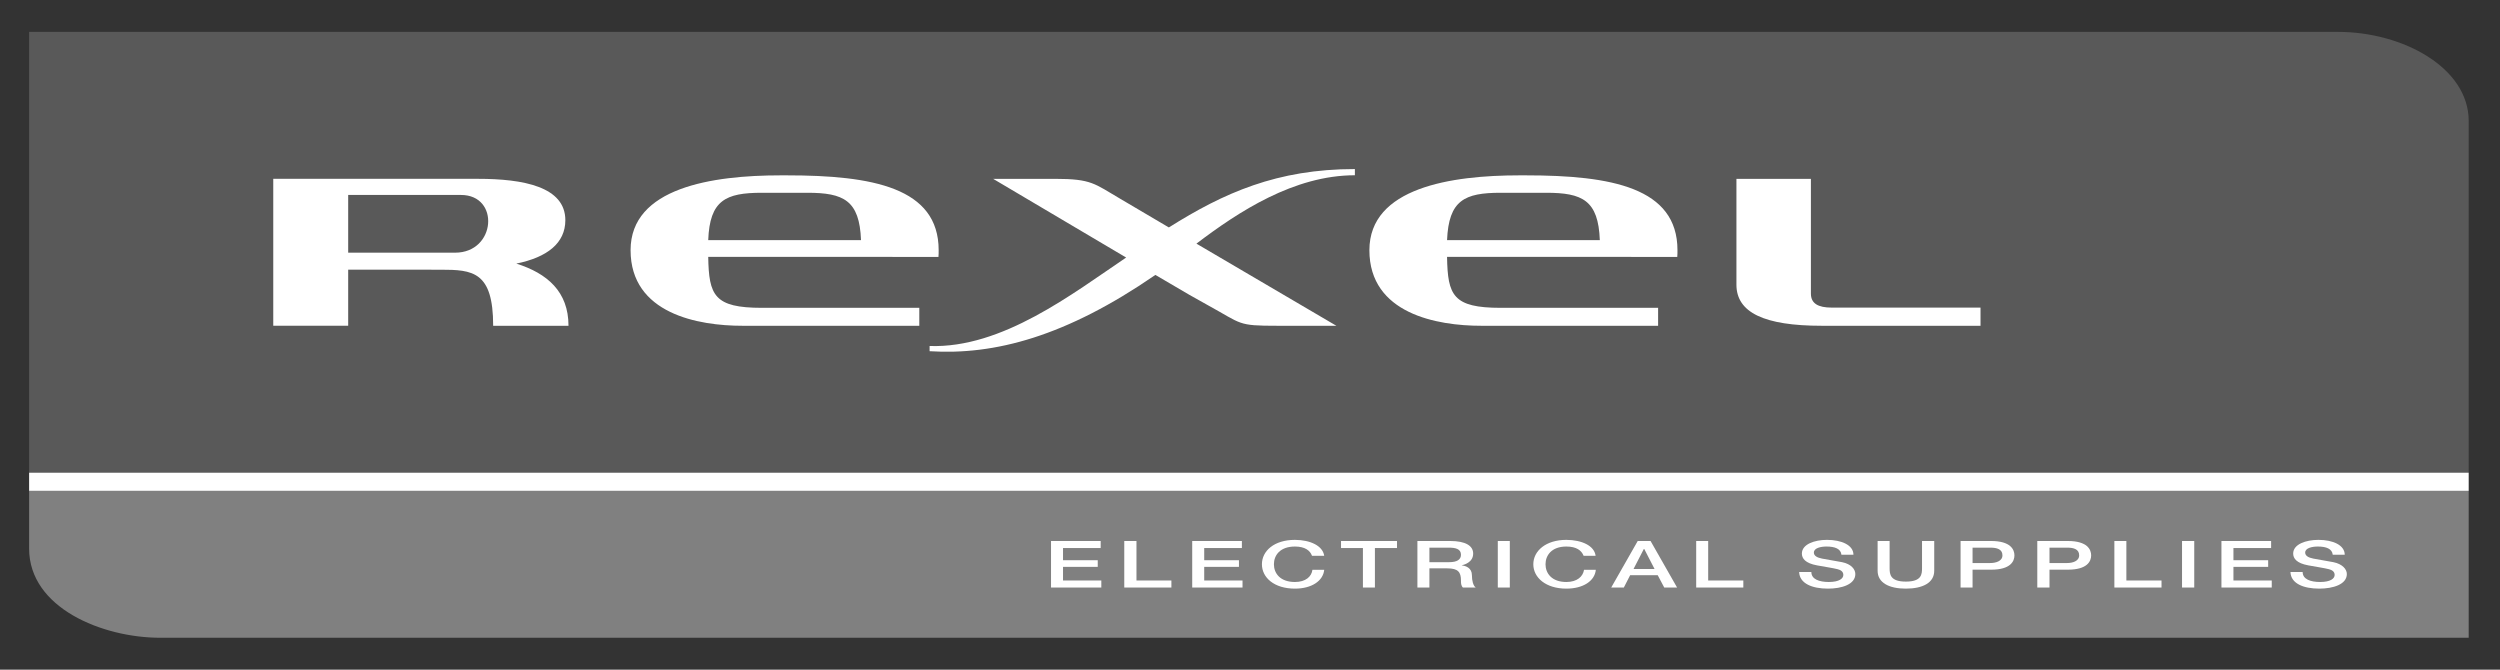<svg width="168" height="45" viewBox="0 0 168 45" fill="none" xmlns="http://www.w3.org/2000/svg">
<rect x="0" y="0" width="168" height="45" fill="#333333" stroke="none"/>
<path d="M165.896 31.765C165.896 31.765 165.896 10.547 165.896 8.128C165.896 4.548 161.47 2.143 157.114 2.143C124.872 2.143 1.957 2.143 1.957 2.143V31.765H165.896Z" fill="#595959"/>
<path d="M1.957 36.867C1.957 40.858 6.892 42.857 10.767 42.857C13.708 42.857 165.896 42.857 165.896 42.857V32.984H1.957V36.867Z" fill="#808080"/>
<path d="M1.957 32.985H165.896V31.764H1.957V32.985Z" fill="white"/>
<path d="M70.629 36.355H73.966V36.828H71.435V37.647H73.768V38.093H71.435V39.009H74.009V39.482H70.629V36.355Z" fill="white"/>
<path d="M75.551 36.355H76.371V39.009H78.718V39.482H75.551V36.355Z" fill="white"/>
<path d="M80.117 36.355H83.454V36.828H80.923V37.647H83.257V38.093H80.923V39.009H83.497V39.482H80.117V36.355Z" fill="white"/>
<path d="M88.166 37.349C88.039 36.99 87.686 36.727 87.021 36.727C86.017 36.727 85.607 37.318 85.607 37.919C85.607 38.518 86.017 39.11 87.021 39.11C87.742 39.11 88.138 38.746 88.195 38.291H88.987C88.916 39.04 88.138 39.556 87.021 39.556C85.621 39.556 84.801 38.812 84.801 37.919C84.801 37.025 85.621 36.279 87.021 36.279C88.053 36.284 88.888 36.675 88.987 37.349H88.166Z" fill="white"/>
<path d="M90.117 36.355H93.879V36.828H92.394V39.482H91.588V36.828H90.117V36.355Z" fill="white"/>
<path d="M96.056 36.802H97.371C97.795 36.802 98.177 36.88 98.177 37.279C98.177 37.607 97.909 37.778 97.385 37.778H96.056V36.802ZM95.25 39.482H96.056V38.194H97.258C97.993 38.194 98.177 38.448 98.177 39.022C98.177 39.176 98.177 39.346 98.305 39.482H99.167C98.997 39.355 98.913 39.022 98.913 38.658C98.913 38.164 98.502 38.023 98.234 37.997V37.988C98.375 37.953 98.997 37.8 98.997 37.2C98.997 36.67 98.474 36.355 97.456 36.355H95.25V39.482Z" fill="white"/>
<path d="M100.652 39.482H101.459V36.355H100.652V39.482Z" fill="white"/>
<path d="M106.419 37.349C106.277 36.99 105.938 36.727 105.259 36.727C104.269 36.727 103.859 37.318 103.859 37.919C103.859 38.518 104.269 39.11 105.259 39.11C105.98 39.11 106.376 38.746 106.447 38.291H107.239C107.168 39.04 106.391 39.556 105.259 39.556C103.873 39.556 103.039 38.812 103.039 37.919C103.039 37.025 103.873 36.279 105.259 36.279C106.306 36.284 107.14 36.675 107.225 37.349H106.419Z" fill="white"/>
<path d="M110.465 36.893H110.494L111.187 38.238H109.772L110.465 36.893ZM108.273 39.482H109.122L109.546 38.654H111.399L111.837 39.482H112.7L110.918 36.355H110.055L108.273 39.482Z" fill="white"/>
<path d="M113.984 36.355H114.79V39.009H117.152V39.482H113.984V36.355Z" fill="white"/>
<path d="M121.723 38.44C121.723 38.922 122.246 39.11 122.896 39.11C123.603 39.11 123.872 38.873 123.872 38.636C123.872 38.396 123.674 38.299 123.49 38.251C123.165 38.168 122.741 38.111 122.104 37.993C121.312 37.848 121.086 37.524 121.086 37.2C121.086 36.574 121.935 36.279 122.769 36.279C123.745 36.279 124.551 36.626 124.551 37.279H123.745C123.702 36.876 123.306 36.727 122.741 36.727C122.373 36.727 121.892 36.819 121.892 37.134C121.892 37.353 122.118 37.476 122.444 37.538C122.514 37.55 123.547 37.73 123.787 37.778C124.395 37.901 124.678 38.251 124.678 38.575C124.678 39.276 123.759 39.556 122.84 39.556C121.779 39.556 120.931 39.215 120.902 38.44H121.723Z" fill="white"/>
<path d="M126.176 36.355H126.982V38.177C126.982 38.597 127.024 39.083 128.071 39.083C129.131 39.083 129.16 38.597 129.16 38.177V36.355H129.98V38.357C129.98 39.157 129.216 39.556 128.071 39.556C126.939 39.556 126.176 39.157 126.176 38.357V36.355Z" fill="white"/>
<path d="M132.556 36.802H133.758C134.196 36.802 134.564 36.907 134.564 37.318C134.564 37.712 134.112 37.836 133.744 37.836H132.556V36.802ZM131.75 39.482H132.556V38.282H133.8C135.116 38.286 135.37 37.709 135.37 37.323C135.37 36.932 135.116 36.355 133.8 36.355H131.75V39.482Z" fill="white"/>
<path d="M137.726 36.802H138.928C139.353 36.802 139.72 36.907 139.72 37.318C139.72 37.712 139.268 37.836 138.914 37.836H137.726V36.802ZM136.906 39.482H137.726V38.282H138.957C140.272 38.286 140.526 37.709 140.526 37.323C140.526 36.932 140.272 36.355 138.957 36.355H136.906V39.482Z" fill="white"/>
<path d="M142.086 36.355H142.892V39.009H145.254V39.482H142.086V36.355Z" fill="white"/>
<path d="M146.633 39.482H147.453V36.355H146.633V39.482Z" fill="white"/>
<path d="M149.281 36.355H152.619V36.828H150.087V37.647H152.421V38.093H150.087V39.009H152.661V39.482H149.281V36.355Z" fill="white"/>
<path d="M154.738 38.44C154.738 38.922 155.261 39.11 155.912 39.11C156.619 39.11 156.888 38.873 156.888 38.636C156.888 38.396 156.69 38.299 156.506 38.251C156.181 38.168 155.756 38.111 155.12 37.993C154.328 37.848 154.102 37.524 154.102 37.2C154.102 36.574 154.95 36.279 155.799 36.279C156.76 36.279 157.566 36.626 157.566 37.279H156.76C156.718 36.876 156.322 36.727 155.756 36.727C155.389 36.727 154.908 36.819 154.908 37.134C154.908 37.353 155.134 37.476 155.459 37.538C155.53 37.55 156.562 37.73 156.803 37.778C157.411 37.901 157.708 38.251 157.708 38.575C157.708 39.276 156.775 39.556 155.855 39.556C154.795 39.556 153.946 39.215 153.918 38.44H154.738Z" fill="white"/>
<path d="M121.693 19.732C121.693 20.392 122.174 20.671 123.093 20.671C126.699 20.671 133.091 20.671 133.091 20.671V21.892C127.435 21.892 125.752 21.892 122.415 21.892C118.554 21.892 116.688 21.002 116.688 19.13C116.688 17.231 116.688 12.018 116.688 12.018H121.693V19.732Z" fill="white"/>
<path d="M91.048 11.777V11.361C85.816 11.361 82.238 12.961 78.547 15.284C76.893 14.306 75.62 13.558 75.281 13.358C73.541 12.341 73.358 12.018 70.897 12.018C70.077 12.018 66.739 12.018 66.739 12.018C70.911 14.486 73.725 16.152 75.677 17.307C72.099 19.717 67.347 23.425 62.469 23.251V23.601C66.838 23.878 71.632 22.616 77.642 18.475C79.891 19.802 80.272 20.017 81.135 20.491C83.511 21.792 83.129 21.892 85.83 21.892C87.47 21.892 89.804 21.892 89.804 21.892C89.804 21.892 84.6 18.837 80.4 16.373C83.228 14.225 86.961 11.777 91.048 11.777Z" fill="white"/>
<path d="M47.593 16.139C47.692 13.454 48.767 12.954 51.199 12.954C52.401 12.954 53.462 12.954 54.254 12.954C56.686 12.954 57.761 13.454 57.86 16.139H47.593ZM63.064 17.264C63.078 17.117 63.078 16.967 63.078 16.812C63.078 12.604 58.623 11.784 52.882 11.784H52.444C47.876 11.784 42.375 12.604 42.375 16.812C42.375 21.092 46.943 21.892 49.884 21.892C52.825 21.892 61.777 21.892 61.777 21.892V20.686C61.777 20.686 54.819 20.686 51.199 20.686C47.989 20.686 47.636 19.851 47.593 17.262L63.064 17.264Z" fill="white"/>
<path d="M97.242 16.139C97.355 13.454 98.415 12.954 100.848 12.954C102.05 12.954 103.11 12.954 103.902 12.954C106.334 12.954 107.409 13.454 107.508 16.139H97.242ZM112.712 17.264C112.726 17.117 112.726 16.967 112.726 16.812C112.726 12.604 108.272 11.784 102.544 11.784H102.092C97.538 11.784 92.023 12.604 92.023 16.812C92.023 21.092 96.591 21.892 99.532 21.892C102.474 21.892 111.425 21.892 111.425 21.892V20.686C111.425 20.686 104.468 20.686 100.848 20.686C97.638 20.686 97.284 19.851 97.242 17.262L112.712 17.264Z" fill="white"/>
<path d="M34.696 17.714C36.775 17.29 37.991 16.339 37.991 14.796C37.991 12.546 35.163 12.017 32.123 12.017C26.749 12.017 18.363 12.017 18.363 12.017V21.891H23.398V18.122L29.605 18.124C31.769 18.124 33.141 18.24 33.141 21.892H38.203C38.203 19.597 36.775 18.368 34.696 17.714ZM23.398 13.101C23.398 13.101 30.228 13.101 30.977 13.101C33.608 13.101 33.339 16.98 30.581 16.98H23.398V13.101Z" fill="white"/>
</svg>

